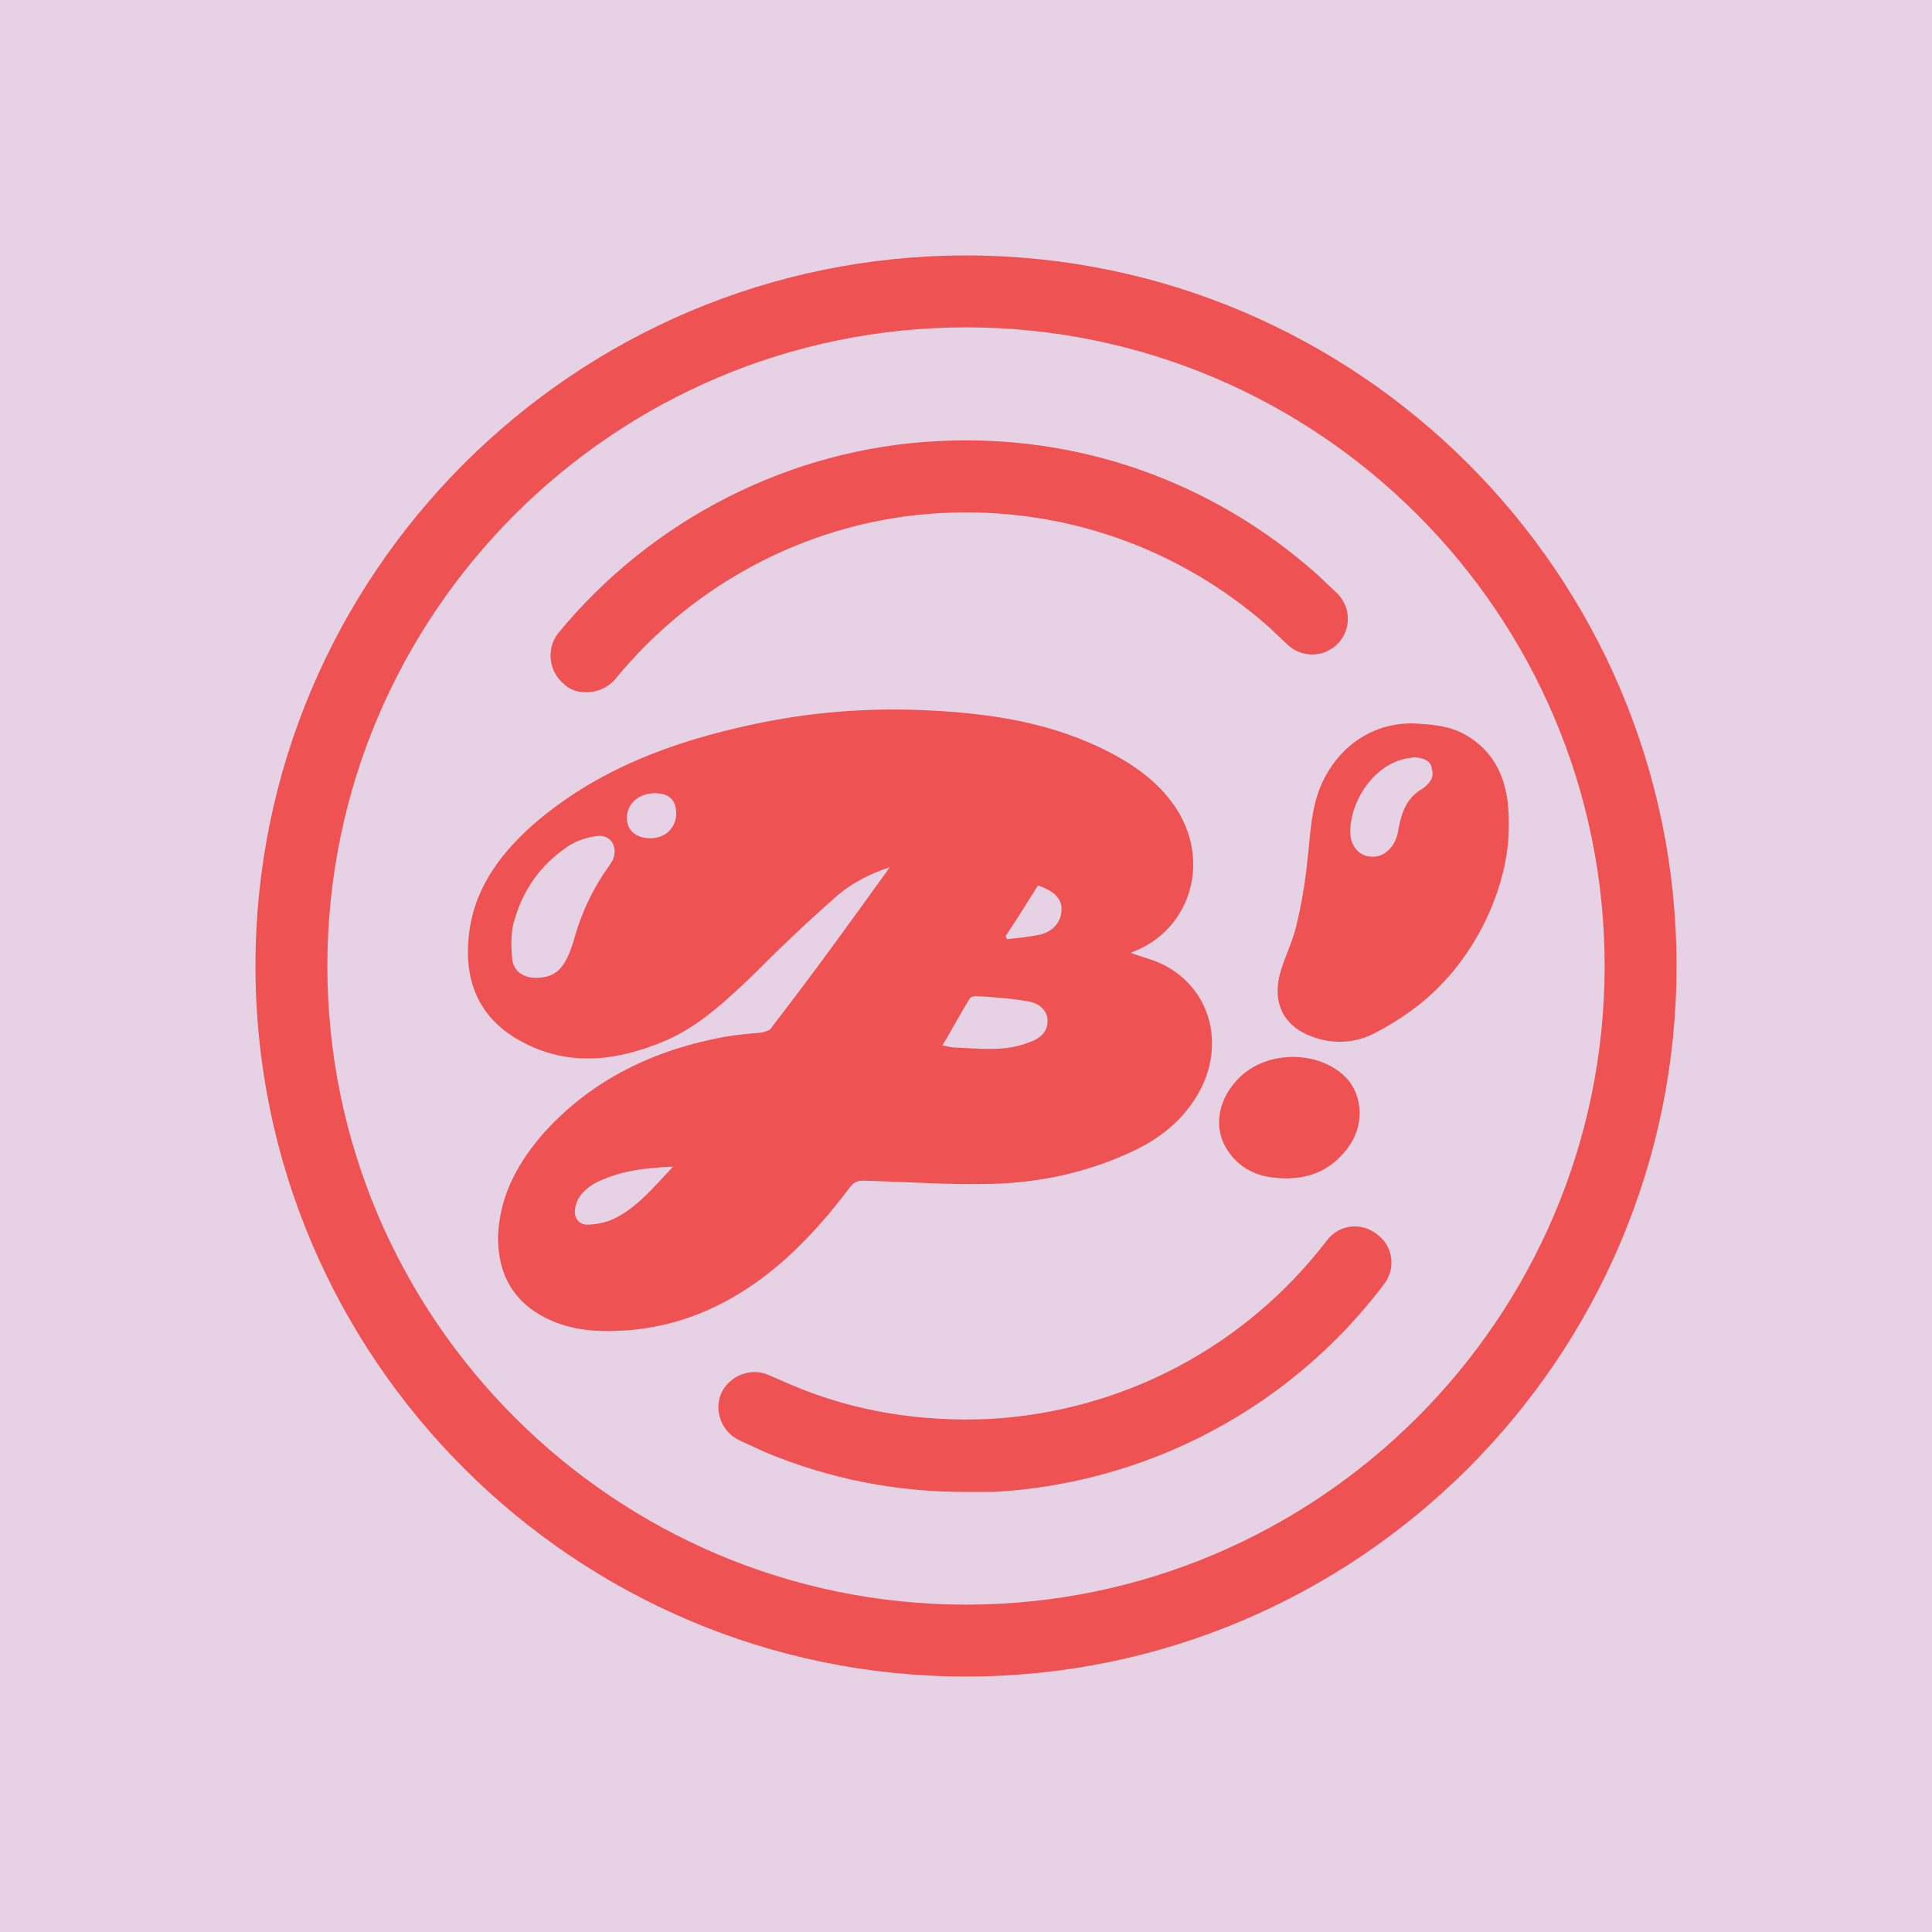<svg xml:space="preserve" style="enable-background:new 0 0 180 180;" viewBox="0 0 180 180" y="0px" x="0px" xmlns:xlink="http://www.w3.org/1999/xlink" xmlns="http://www.w3.org/2000/svg" id="Layer_1" version="1.1">
<style type="text/css">
	.st0{fill:#E6D1E5;}
	.st1{fill:#EF5253;}
</style>
<g>
	<rect height="180" width="180" class="st0"></rect>
	<g>
		<g>
			<path d="M90,156.2c-36.5,0-66.2-29.7-66.2-66.2S53.5,23.8,90,23.8s66.2,29.7,66.2,66.2S126.5,156.2,90,156.2z
				 M90,30.5c-32.8,0-59.5,26.7-59.5,59.5s26.7,59.5,59.5,59.5s59.5-26.7,59.5-59.5S122.8,30.5,90,30.5z" class="st1"></path>
		</g>
		<g>
			<g>
				<path d="M82.9,80.8c-1.9,0.6-3.8,1.6-5.3,3c-2.5,2.2-4.8,4.4-7.2,6.8c-2.6,2.5-5.2,5-8.5,6.4
					c-4.3,1.8-8.7,2.4-13,0.2c-3.6-1.8-5.4-4.8-5.3-8.8c0.1-4.9,2.6-8.5,6.1-11.6c5.9-5.1,12.9-7.7,20.4-9.3
					c5.5-1.2,11.1-1.6,16.7-1.3c5.8,0.3,11.4,1.2,16.6,3.9c2.5,1.3,4.8,3,6.3,5.4c3.1,5,1.1,11.2-4.2,13.2c-0.1,0-0.1,0.1-0.1,0.1
					c1.1,0.4,2.4,0.7,3.4,1.3c4,2.3,5.2,7.1,3.1,11.3c-1.5,2.9-3.9,4.8-6.9,6.1c-4,1.8-8.3,2.7-12.7,2.8c-3.9,0.1-7.9-0.2-11.9-0.3
					c-0.6,0-0.9,0.2-1.2,0.6c-2.5,3.3-5.2,6.3-8.5,8.7c-4,2.9-8.5,4.6-13.5,4.7c-2.8,0.1-5.5-0.4-7.8-2.1c-2.2-1.7-3-4-3-6.6
					c0.1-3.9,1.9-7.1,4.4-9.9c4.5-4.9,10.2-7.6,16.7-8.8c1.2-0.2,2.3-0.3,3.5-0.4c0.3-0.1,0.8-0.2,0.9-0.5
					C75.7,90.8,79.3,85.8,82.9,80.8z M49.9,91.1c1.4,0,2.2-0.5,2.8-1.6c0.3-0.5,0.5-1.1,0.7-1.7c0.7-2.6,1.8-5,3.4-7.2
					c0.1-0.2,0.2-0.3,0.3-0.5c0.5-1.2-0.2-2.4-1.5-2.2c-1,0.1-2.1,0.5-2.9,1.1c-2.3,1.6-3.9,3.8-4.7,6.5c-0.4,1.1-0.4,2.4-0.3,3.6
					C47.7,90.4,48.7,91.1,49.9,91.1z M87.8,97.4c0.5,0.1,0.9,0.2,1.3,0.2c2.3,0.1,4.6,0.4,6.8-0.5c1.2-0.4,1.7-1.1,1.7-2
					c0-0.8-0.6-1.6-1.8-1.8c-1.6-0.3-3.3-0.4-4.9-0.5c-0.2,0-0.5,0.1-0.6,0.3C89.5,94.4,88.7,95.9,87.8,97.4z M62.7,108.7
					c-2.7,0.1-5,0.4-7.2,1.5c-0.9,0.5-1.7,1.2-1.9,2.3c-0.2,0.9,0.3,1.6,1.1,1.6s1.7-0.2,2.4-0.5C59.4,112.5,60.9,110.6,62.7,108.7z
					 M61,73.9c-1.5,0-2.6,1-2.6,2.3c0,1.2,0.9,1.9,2.2,1.9c1.4,0,2.4-1,2.4-2.3C63,74.5,62.3,73.9,61,73.9z M93.7,87.2
					c0,0.1,0.1,0.2,0.1,0.3c1-0.1,2-0.2,3-0.4c1.4-0.3,2.1-1.3,2.1-2.4c0-1-0.7-1.7-2.2-2.2C95.7,84.1,94.7,85.7,93.7,87.2z" class="st1"></path>
			</g>
			<g>
				<g>
					<path d="M140.5,78.6c-0.5,4.8-2.9,9.7-6.2,13.1c-1.8,1.9-4,3.4-6.3,4.6c-1.8,0.9-3.8,1-5.7,0.3
						c-2.8-1-3.9-3.3-2.9-6.4c0.5-1.5,1.2-2.9,1.5-4.5c0.5-2.1,0.8-4.3,1-6.4c0.2-1.9,0.3-3.8,1-5.7c1.5-3.9,4.9-6.3,8.8-6.2
						c1.7,0.1,3.4,0.2,4.9,1.1c2.4,1.4,3.6,3.6,3.9,6.5C140.6,76.2,140.6,77.4,140.5,78.6z M132.2,70.6c-0.2,0-0.4-0.1-0.7,0
						c-3.3,0.3-5.7,3.9-5.7,6.9c0,1.3,0.8,2.2,1.8,2.3c1.3,0.2,2.5-0.9,2.7-2.6c0.3-1.6,0.8-2.9,2.2-3.7c0.6-0.4,1.2-1.1,0.9-1.8
						C133.4,71,132.8,70.7,132.2,70.6z" class="st1"></path>
				</g>
				<g>
					<path d="M118.5,109.7c-1.5-0.2-3.2-0.9-4.3-2.8c-1.1-1.9-0.7-4.3,0.9-6.1c2.5-3,7.8-3.1,10.4-0.3
						c1.5,1.7,1.6,4.4,0.1,6.4C124,109.1,121.7,110.1,118.5,109.7z" class="st1"></path>
				</g>
			</g>
		</g>
		<g>
			<g>
				<path d="M54.6,64.5c-0.7,0-1.5-0.2-2.1-0.8c-1.4-1.2-1.6-3.3-0.5-4.7c8.7-10.6,21.6-17.2,35.3-17.9
					c13.1-0.7,25.6,3.7,35.4,12.4l1.8,1.7c1.4,1.3,1.4,3.4,0.2,4.7c-1.3,1.4-3.4,1.4-4.7,0.2l-1.8-1.7C109.8,51,99,47.2,87.7,47.8
					c-11.8,0.6-22.9,6.3-30.4,15.5C56.6,64.1,55.6,64.5,54.6,64.5z" class="st1"></path>
			</g>
			<g>
				<path d="M89.9,139c-6.4,0-12.6-1.2-18.6-3.7l-2.4-1.1c-1.7-0.8-2.4-2.8-1.7-4.4c0.8-1.7,2.8-2.4,4.4-1.7l2.3,1
					c5.7,2.4,11.9,3.4,18.3,3.1c12.4-0.7,23.8-6.7,31.4-16.6c1.1-1.5,3.2-1.8,4.7-0.6c1.5,1.1,1.8,3.2,0.6,4.7
					c-8.7,11.5-22,18.5-36.3,19.3C91.7,139,90.8,139,89.9,139z" class="st1"></path>
			</g>
		</g>
	</g>
</g>
</svg>
